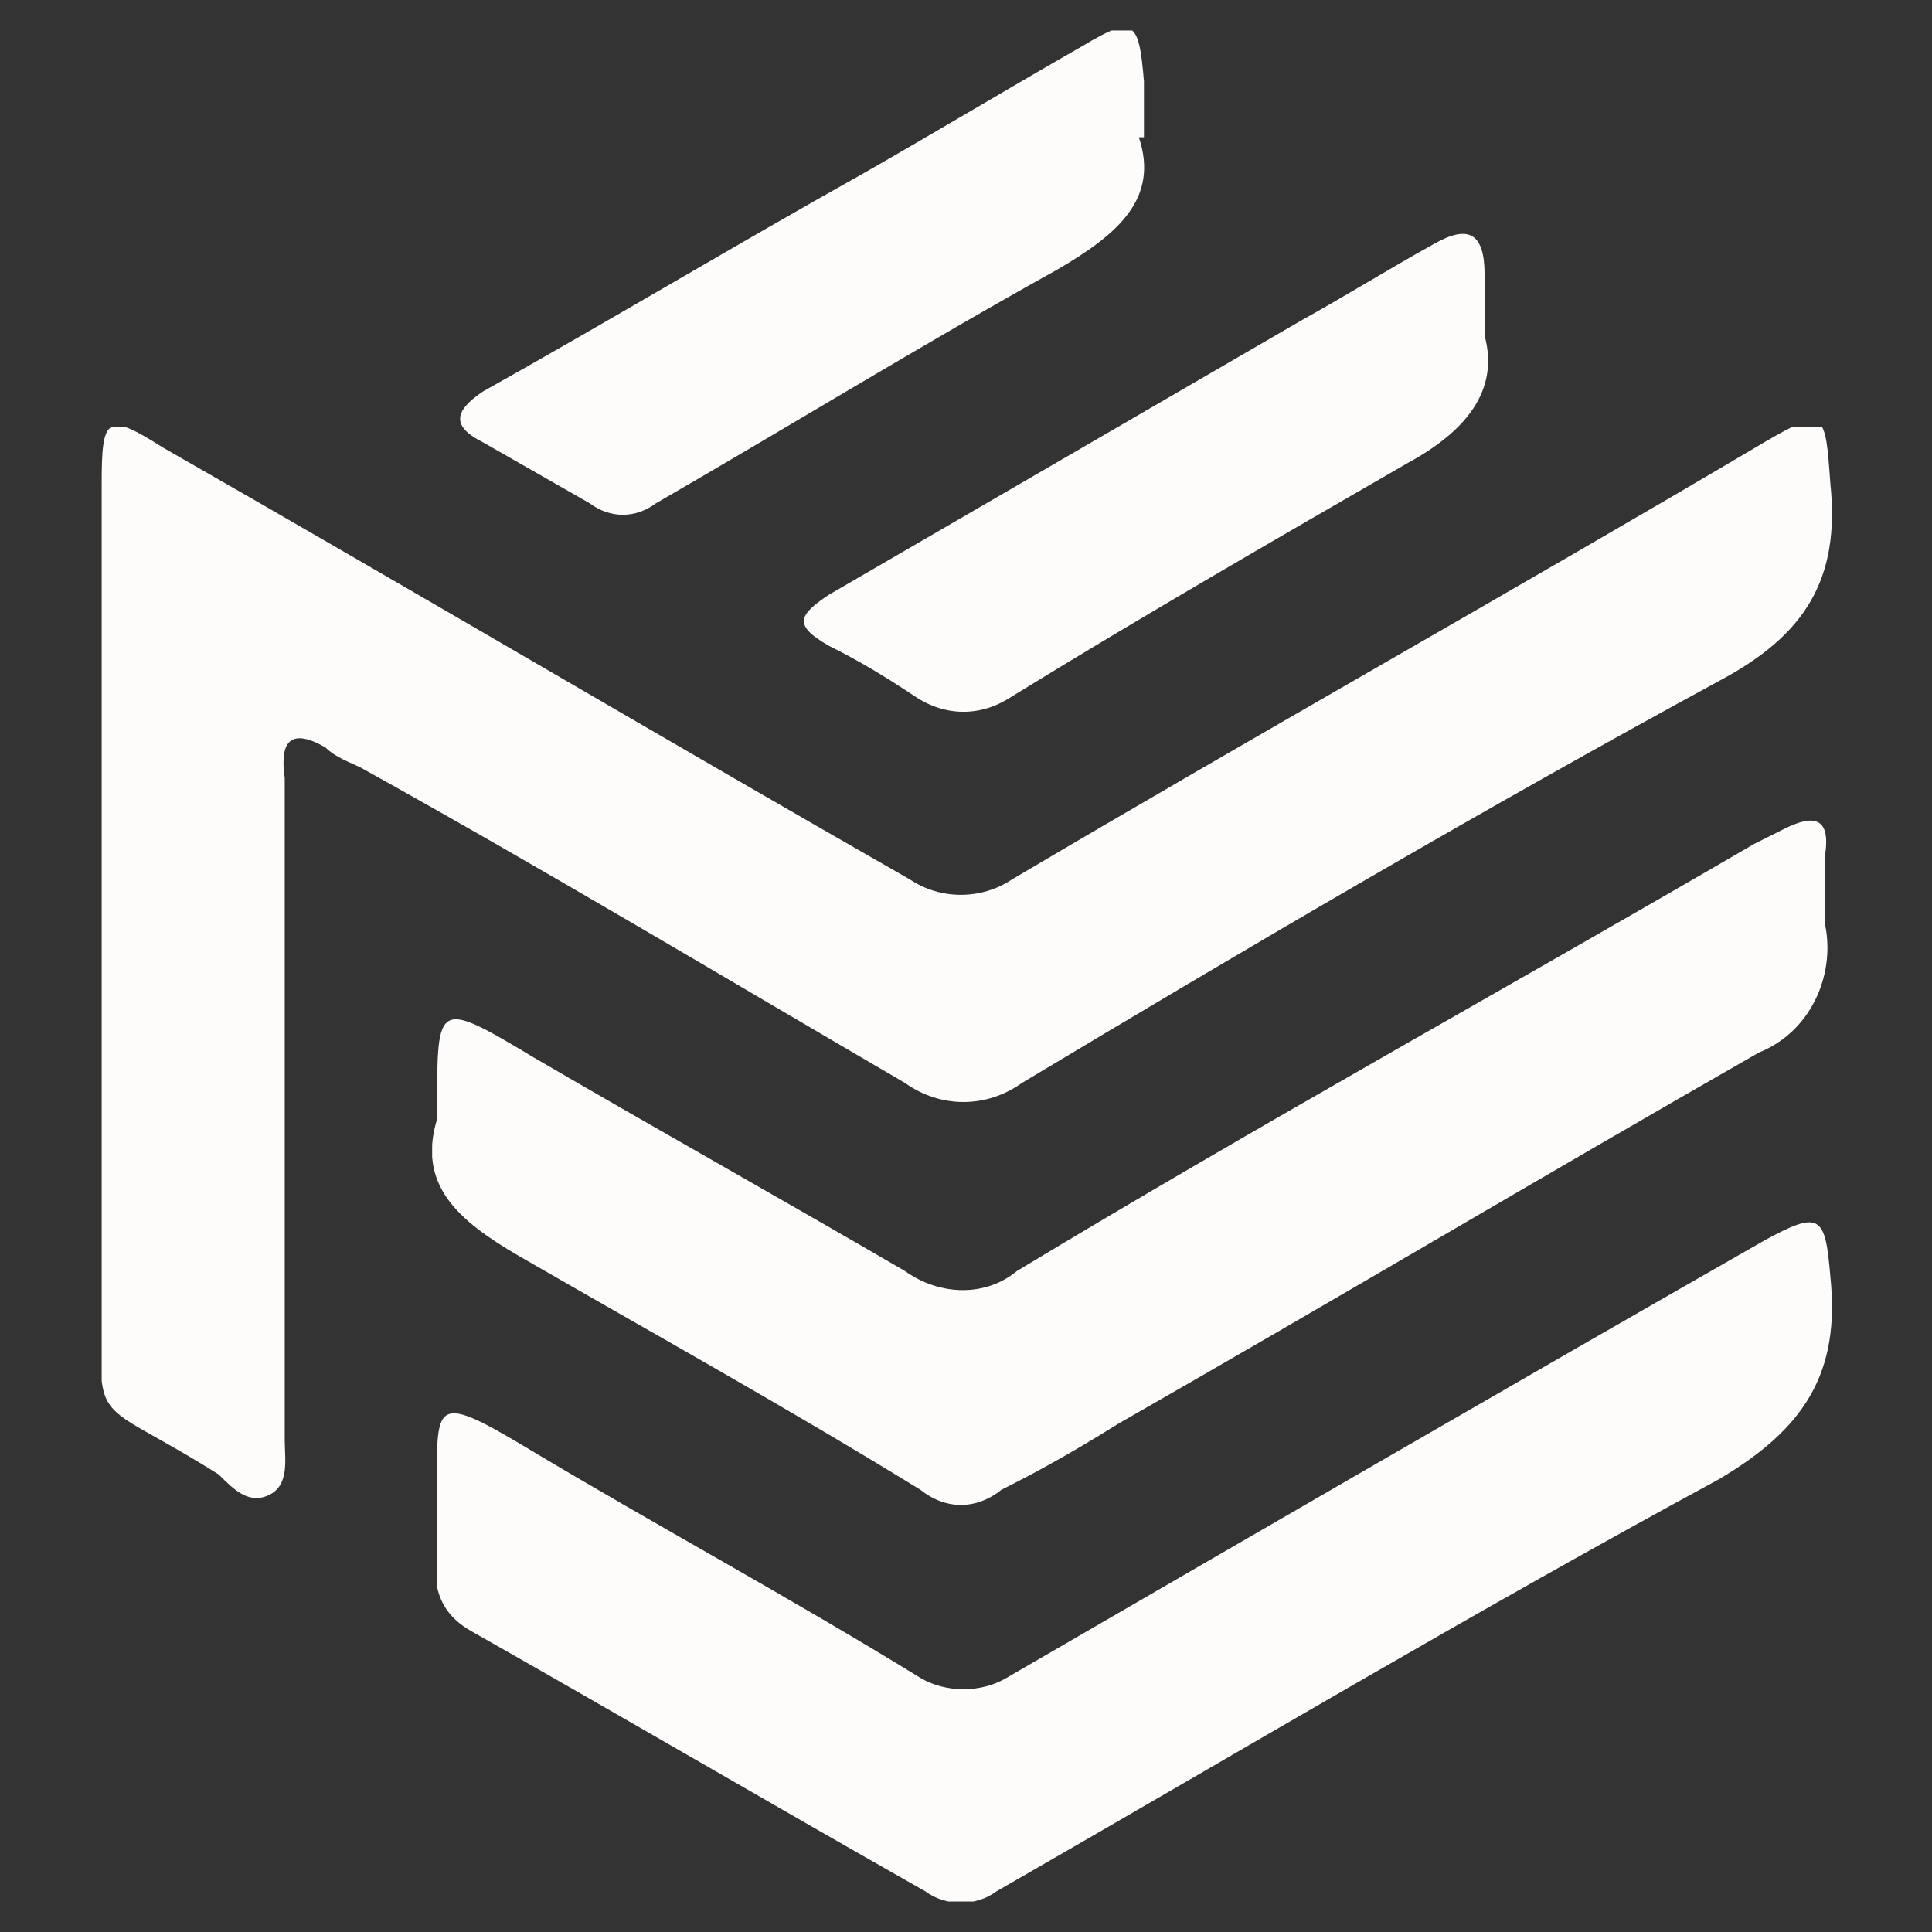 <?xml version="1.0" encoding="UTF-8"?>
<svg id="Capa_1" xmlns="http://www.w3.org/2000/svg" version="1.1" xmlns:xlink="http://www.w3.org/1999/xlink" viewBox="0 0 38 38">
  <rect x="0" y="0" width="38" height="38" fill="#333333" stroke="none"/>
  <!-- Generator: Adobe Illustrator 29.2.0, SVG Export Plug-In . SVG Version: 2.1.0 Build 108)  -->
  <defs>
    <style>
      .st0 {
        fill: none;
      }

      .st1 {
        clip-path: url(#clippath-1);
      }

      .st2 {
        clip-path: url(#clippath-2);
      }

      .st3 {
        fill: #fefcfb;
      }

      .st4 {
        clip-path: url(#clippath);
      }
    </style>
    <clipPath id="clippath">
      <rect class="st0" x="2" y="8.4" width="34.1" height="21.2"/>
    </clipPath>
    <clipPath id="clippath-1">
      <rect class="st0" x="8.6" y="24" width="27.5" height="13.4"/>
    </clipPath>
    <clipPath id="clippath-2">
      <rect class="st0" x="8.5" y=".6" width="27.5" height="29"/>
    </clipPath>
  </defs>
  <g class="st4">
    <path class="st3" d="M2,18v-8.5c0-1.3.1-1.4,1.2-.7,4.9,2.8,9.8,5.7,14.7,8.5.6.4,1.4.4,2,0,4.9-2.9,9.9-5.7,14.8-8.6,1.2-.7,1.2-.6,1.3.8.2,1.9-.5,3-2.2,3.9-4.6,2.5-9.2,5.2-13.7,7.9-.7.5-1.6.5-2.3,0-3.6-2.1-7.1-4.2-10.7-6.2-.2-.1-.5-.2-.7-.4-.7-.4-.9-.1-.8.6v13c0,.4.1.9-.3,1.1-.4.2-.7-.1-1-.4-2.7-1.7-2.3-.7-2.3-4v-7.1Z"/>
  </g>
  <g class="st1">
    <path class="st3" d="M8.6,29.7c0-2.1-.2-2.4,1.8-1.2,2.5,1.5,5.1,2.9,7.7,4.5.5.3,1.2.3,1.7,0,5-2.9,10-5.8,14.9-8.6,1.1-.6,1.2-.5,1.3.7.2,1.9-.5,3-2.2,4-4.8,2.6-9.5,5.4-14.2,8.1-.4.3-1,.3-1.4,0-3-1.7-5.9-3.4-8.9-5.1-1.1-.6-.6-1.6-.8-2.3Z"/>
  </g>
  <g class="st2">
    <path class="st3" d="M22.4,2.7c.4,1.2-.4,1.9-1.6,2.6-2.7,1.5-5.3,3.1-7.9,4.6-.4.3-.9.3-1.3,0-.7-.4-1.4-.8-2.1-1.2-.6-.3-.6-.6,0-1,2.5-1.4,5-2.9,7.5-4.3,1.4-.8,2.9-1.7,4.3-2.5,1-.6,1.1-.5,1.2.7v1.1ZM29.2,6.6c.3,1.1-.4,1.9-1.5,2.5-2.6,1.5-5.2,3-7.8,4.6-.6.4-1.3.4-1.9,0-.6-.4-1.1-.7-1.7-1-.7-.4-.6-.6,0-1,3.1-1.8,6.2-3.6,9.3-5.4.9-.5,1.7-1,2.6-1.5.7-.4,1-.2,1,.6,0,.4,0,.8,0,1.3ZM8.6,22.1c0-2.4-.1-2.5,1.9-1.3,2.4,1.4,4.9,2.8,7.3,4.2.7.5,1.6.5,2.2,0,4.8-2.9,9.7-5.6,14.5-8.4l.6-.3c.6-.3.9-.2.8.5,0,.5,0,.9,0,1.4.2,1-.3,2.1-1.3,2.5-4.2,2.4-8.4,4.9-12.6,7.3-.8.5-1.5.9-2.3,1.3-.5.4-1.1.4-1.6,0-2.6-1.6-5.3-3.1-7.9-4.6-1.2-.7-2-1.4-1.6-2.7Z"/>
  </g>
</svg>